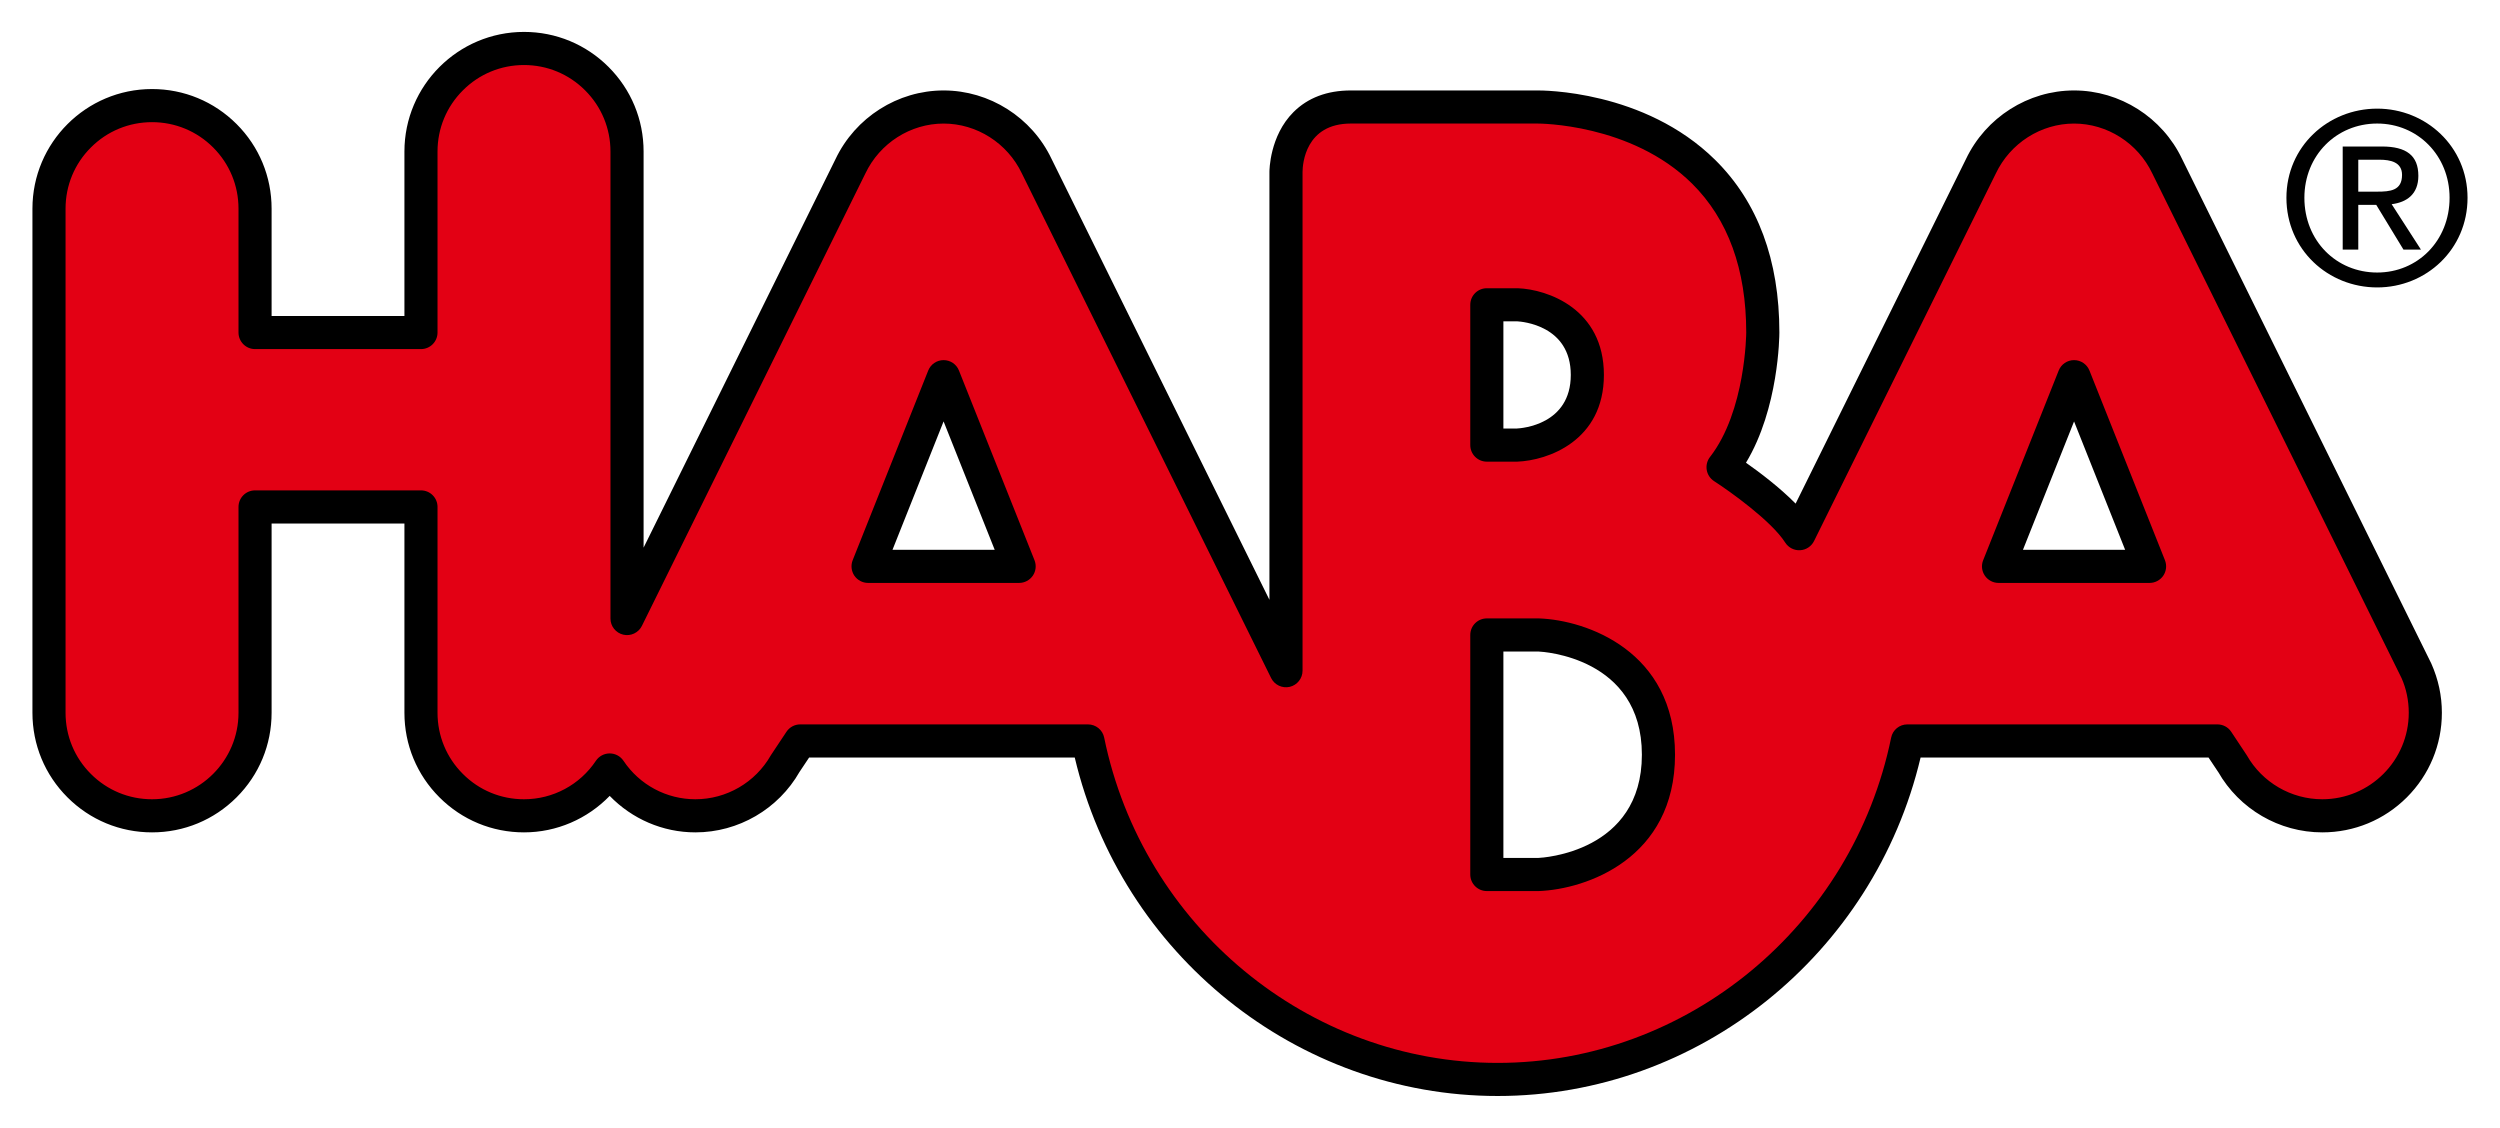 <?xml version="1.0" encoding="UTF-8" standalone="no"?>
<!DOCTYPE svg PUBLIC "-//W3C//DTD SVG 1.0//EN" "http://www.w3.org/TR/2001/REC-SVG-20010904/DTD/svg10.dtd">
<!-- Created with Inkscape (http://www.inkscape.org/) by Marsupilami -->
<svg
   xmlns:svg="http://www.w3.org/2000/svg"
   xmlns="http://www.w3.org/2000/svg"
   version="1.0"
   width="1024"
   height="462"
   viewBox="-1.43 -1.43 111.979 50.543"
   id="svg3005">
  <defs
     id="defs3007" />
  <path
     d="M 107.226,30.51 C 107.226,33.06 105.158,35.127 102.608,35.127 C 100.888,35.127 99.377,34.18 98.583,32.784 L 97.909,31.771 L 84.017,31.771 C 82.244,40.432 74.699,46.941 65.658,46.941 C 56.616,46.941 49.071,40.432 47.298,31.771 L 34.406,31.771 L 33.733,32.784 C 32.939,34.18 31.428,35.127 29.707,35.127 C 28.106,35.127 26.696,34.31 25.867,33.072 C 25.039,34.31 23.629,35.127 22.028,35.127 C 19.478,35.127 17.411,33.06 17.411,30.51 L 17.411,21.285 L 9.976,21.285 L 9.976,30.51 C 9.976,33.06 7.908,35.127 5.359,35.127 C 2.809,35.127 0.742,33.06 0.742,30.51 L 0.742,7.919 C 0.742,5.369 2.809,3.301 5.359,3.301 C 7.908,3.301 9.976,5.369 9.976,7.919 L 9.976,13.471 L 17.411,13.471 L 17.411,5.359 C 17.411,2.809 19.478,0.743 22.028,0.743 C 24.578,0.743 26.643,2.809 26.643,5.359 L 26.643,26.288 L 36.656,6.019 C 37.397,4.459 38.987,3.365 40.829,3.365 C 42.672,3.365 44.263,4.459 45.004,6.019 L 56.172,28.625 L 56.172,6.274 C 56.172,6.274 56.169,3.365 59.081,3.365 L 67.434,3.365 C 67.434,3.365 77.539,3.232 77.539,13.469 C 77.539,13.469 77.537,17.218 75.757,19.505 C 75.757,19.505 78.317,21.149 79.169,22.485 L 87.312,6.019 C 88.053,4.459 89.644,3.365 91.486,3.365 C 93.328,3.365 94.918,4.459 95.659,6.019 L 106.827,28.629 C 107.083,29.203 107.226,29.841 107.226,30.51 M 44.214,23.949 L 40.829,15.449 L 37.444,23.949 L 44.214,23.949 z M 94.871,23.949 L 91.486,15.449 L 88.102,23.949 L 94.871,23.949 z M 65.172,37.758 L 67.497,37.758 C 67.497,37.758 72.863,37.559 72.863,32.39 C 72.863,27.221 67.497,27.023 67.497,27.023 L 65.172,27.023 L 65.172,37.758 z M 65.172,18.514 L 66.533,18.514 C 66.533,18.514 69.677,18.399 69.677,15.371 C 69.677,12.344 66.533,12.227 66.533,12.227 L 65.172,12.227 L 65.172,18.514"
     id="path2511"
     style="fill:#e30014;fill-opacity:1;fill-rule:nonzero;stroke:none" />
  <path
     d="M 107.493,28.3 L 96.325,5.691 C 95.442,3.831 93.541,2.623 91.486,2.623 C 89.43,2.623 87.529,3.831 86.641,5.701 C 86.646,5.692 80.782,17.55 79.009,21.137 C 78.289,20.407 77.386,19.727 76.785,19.305 C 78.256,16.869 78.281,13.619 78.281,13.469 C 78.281,10.221 77.312,7.619 75.403,5.734 C 72.224,2.596 67.62,2.621 67.425,2.623 L 59.08,2.623 C 58.017,2.623 57.151,2.95 56.506,3.595 C 55.44,4.662 55.43,6.209 55.43,6.275 L 55.43,25.448 L 45.667,5.691 C 44.786,3.831 42.885,2.623 40.83,2.623 C 38.774,2.623 36.874,3.831 35.986,5.701 C 35.99,5.694 30.142,17.531 27.386,23.11 L 27.386,5.359 C 27.386,3.928 26.829,2.583 25.816,1.57 C 24.805,0.559 23.459,5.6843419e-14 22.027,5.6843419e-14 C 19.073,5.6843419e-14 16.669,2.404 16.669,5.359 L 16.669,12.729 L 10.717,12.729 L 10.717,7.919 C 10.717,6.486 10.16,5.141 9.148,4.129 C 8.135,3.118 6.79,2.56 5.359,2.56 C 2.404,2.56 0,4.964 0,7.919 L 0,30.51 C 0,31.941 0.557,33.288 1.569,34.299 C 2.581,35.311 3.928,35.869 5.359,35.869 C 6.79,35.869 8.135,35.311 9.148,34.299 C 10.16,33.288 10.717,31.941 10.717,30.51 L 10.717,22.029 L 16.669,22.029 L 16.669,30.51 C 16.669,31.941 17.226,33.288 18.238,34.299 C 19.25,35.311 20.596,35.869 22.027,35.869 C 23.492,35.869 24.866,35.266 25.867,34.234 C 26.867,35.266 28.242,35.869 29.707,35.869 C 31.635,35.869 33.424,34.828 34.379,33.15 C 34.369,33.166 34.361,33.18 34.35,33.195 L 34.804,32.514 L 46.706,32.514 C 48.795,41.339 56.667,47.682 65.657,47.682 C 74.647,47.682 82.52,41.339 84.609,32.514 L 97.511,32.514 L 97.965,33.195 C 97.955,33.18 97.946,33.166 97.938,33.15 C 98.891,34.828 100.68,35.869 102.609,35.869 C 104.04,35.869 105.386,35.311 106.399,34.299 C 107.409,33.288 107.968,31.941 107.968,30.51 C 107.968,29.75 107.811,29.015 107.493,28.3 M 102.609,34.385 C 101.214,34.385 99.918,33.631 99.228,32.417 C 99.219,32.403 99.21,32.388 99.2,32.374 L 98.528,31.361 C 98.391,31.154 98.159,31.03 97.909,31.03 L 84.016,31.03 C 83.664,31.03 83.36,31.277 83.29,31.622 C 81.561,40.069 74.146,46.199 65.657,46.199 C 57.169,46.199 49.754,40.069 48.025,31.622 C 47.955,31.277 47.651,31.03 47.297,31.03 L 34.405,31.03 C 34.157,31.03 33.926,31.154 33.788,31.361 L 33.115,32.374 C 33.105,32.388 33.096,32.403 33.087,32.417 C 32.398,33.631 31.102,34.385 29.707,34.385 C 28.411,34.385 27.206,33.74 26.484,32.66 C 26.346,32.455 26.115,32.331 25.867,32.331 C 25.62,32.331 25.387,32.455 25.25,32.66 C 24.529,33.74 23.324,34.385 22.027,34.385 C 20.992,34.385 20.019,33.983 19.288,33.25 C 18.555,32.519 18.152,31.545 18.152,30.51 L 18.152,21.285 C 18.152,20.876 17.821,20.544 17.411,20.544 L 9.975,20.544 C 9.566,20.544 9.234,20.876 9.234,21.285 L 9.234,30.51 C 9.234,32.646 7.495,34.385 5.359,34.385 C 4.324,34.385 3.35,33.983 2.619,33.25 C 1.886,32.519 1.484,31.545 1.484,30.51 L 1.484,7.919 C 1.484,6.884 1.886,5.91 2.619,5.179 C 3.35,4.446 4.324,4.044 5.359,4.044 C 6.394,4.044 7.366,4.446 8.099,5.179 C 8.83,5.91 9.234,6.884 9.234,7.919 L 9.234,13.471 C 9.234,13.88 9.566,14.213 9.975,14.213 L 17.411,14.213 C 17.821,14.213 18.152,13.88 18.152,13.471 L 18.152,5.359 C 18.152,4.324 18.555,3.351 19.288,2.62 C 20.019,1.887 20.992,1.484 22.027,1.484 C 23.062,1.484 24.035,1.887 24.767,2.62 C 25.499,3.351 25.902,4.324 25.902,5.359 L 25.902,26.288 C 25.902,26.633 26.14,26.931 26.476,27.01 C 26.811,27.089 27.157,26.925 27.31,26.616 L 37.322,6.348 C 37.969,4.984 39.345,4.107 40.83,4.107 C 42.315,4.107 43.69,4.984 44.334,6.336 C 44.337,6.348 55.506,28.953 55.506,28.953 C 55.659,29.262 56.004,29.425 56.34,29.348 C 56.675,29.269 56.914,28.969 56.914,28.625 L 56.914,6.274 C 56.917,5.915 57.04,4.106 59.08,4.106 L 67.434,4.106 C 67.485,4.106 71.64,4.096 74.369,6.798 C 75.98,8.394 76.796,10.637 76.796,13.469 C 76.796,13.502 76.771,16.995 75.171,19.049 C 75.044,19.214 74.991,19.424 75.026,19.63 C 75.06,19.835 75.18,20.016 75.355,20.13 C 76.03,20.564 77.918,21.904 78.544,22.885 C 78.688,23.11 78.942,23.241 79.211,23.226 C 79.478,23.211 79.716,23.054 79.834,22.815 L 87.978,6.349 C 88.625,4.984 90,4.107 91.486,4.107 C 92.971,4.107 94.346,4.984 94.989,6.336 C 94.994,6.348 106.162,28.957 106.162,28.957 C 106.371,29.427 106.484,29.959 106.484,30.51 C 106.484,32.646 104.746,34.385 102.609,34.385"
     id="path2515"
     style="fill:#000000;fill-opacity:1;fill-rule:nonzero;stroke:none" />
  <path
     d="M 44.903,23.674 L 41.518,15.175 C 41.407,14.892 41.134,14.707 40.829,14.707 C 40.525,14.707 40.253,14.892 40.14,15.175 L 36.755,23.674 C 36.665,23.903 36.694,24.162 36.83,24.366 C 36.969,24.568 37.199,24.691 37.445,24.691 L 44.214,24.691 C 44.46,24.691 44.689,24.568 44.828,24.366 C 44.967,24.162 44.994,23.903 44.903,23.674 M 38.135,24.223 L 41.518,15.723 C 41.407,16.006 41.134,16.191 40.829,16.191 C 40.525,16.191 40.253,16.006 40.14,15.723 L 43.524,24.223 C 43.433,23.994 43.462,23.737 43.599,23.533 C 43.738,23.329 43.968,23.207 44.214,23.207 L 37.445,23.207 C 37.692,23.207 37.922,23.329 38.059,23.533 C 38.198,23.737 38.225,23.994 38.135,24.223"
     id="path2519"
     style="fill:#000000;fill-opacity:1;fill-rule:nonzero;stroke:none" />
  <path
     d="M 95.559,23.674 L 92.176,15.175 C 92.063,14.892 91.789,14.707 91.486,14.707 C 91.182,14.707 90.909,14.892 90.797,15.175 L 87.413,23.674 C 87.321,23.903 87.349,24.162 87.488,24.366 C 87.626,24.568 87.856,24.691 88.102,24.691 L 94.871,24.691 C 95.117,24.691 95.346,24.568 95.484,24.366 C 95.622,24.162 95.649,23.903 95.559,23.674 M 88.791,24.223 L 92.176,15.723 C 92.063,16.006 91.789,16.191 91.486,16.191 C 91.182,16.191 90.909,16.006 90.797,15.723 L 94.179,24.223 C 94.091,23.994 94.118,23.737 94.256,23.533 C 94.393,23.329 94.624,23.207 94.871,23.207 L 88.102,23.207 C 88.348,23.207 88.577,23.329 88.716,23.533 C 88.854,23.737 88.882,23.994 88.791,24.223"
     id="path2523"
     style="fill:#000000;fill-opacity:1;fill-rule:nonzero;stroke:none" />
  <path
     d="M 65.171,38.499 L 67.496,38.499 C 69.628,38.42 73.605,37.045 73.605,32.39 C 73.605,27.735 69.628,26.359 67.524,26.282 C 67.496,26.281 65.171,26.281 65.171,26.281 C 64.761,26.281 64.43,26.614 64.43,27.023 L 64.43,37.758 C 64.43,38.166 64.761,38.499 65.171,38.499 M 65.171,27.766 L 67.496,27.766 C 67.656,27.773 72.12,28.012 72.12,32.39 C 72.12,36.767 67.656,37.008 67.468,37.015 C 67.496,37.014 65.171,37.014 65.171,37.014 C 65.582,37.014 65.914,37.346 65.914,37.758 L 65.914,27.023 C 65.914,27.433 65.582,27.766 65.171,27.766"
     id="path2527"
     style="fill:#000000;fill-opacity:1;fill-rule:nonzero;stroke:none" />
  <path
     d="M 65.171,19.257 L 66.533,19.257 C 67.895,19.207 70.418,18.331 70.418,15.37 C 70.418,12.411 67.895,11.536 66.56,11.486 L 65.171,11.486 C 64.761,11.486 64.43,11.818 64.43,12.228 L 64.43,18.514 C 64.43,18.924 64.761,19.257 65.171,19.257 M 65.171,12.969 L 66.533,12.969 C 66.751,12.982 68.934,13.148 68.934,15.37 C 68.934,17.596 66.751,17.762 66.503,17.773 C 66.533,17.772 65.171,17.772 65.171,17.772 C 65.582,17.772 65.914,18.104 65.914,18.514 L 65.914,12.228 C 65.914,12.638 65.582,12.969 65.171,12.969"
     id="path2531"
     style="fill:#000000;fill-opacity:1;fill-rule:nonzero;stroke:none" />
  <path
     d="M 105.07,11.45 C 107.254,11.45 109.118,9.755 109.118,7.433 C 109.118,5.135 107.254,3.438 105.07,3.438 C 102.867,3.438 101.002,5.135 101.002,7.433 C 101.002,9.755 102.867,11.45 105.07,11.45 M 101.807,7.433 C 101.807,5.536 103.238,4.106 105.07,4.106 C 106.882,4.106 108.313,5.536 108.313,7.433 C 108.313,9.361 106.882,10.782 105.07,10.782 C 103.238,10.782 101.807,9.361 101.807,7.433 M 104.222,7.751 L 105.028,7.751 L 106.247,9.755 L 107.03,9.755 L 105.718,7.72 C 106.394,7.635 106.914,7.274 106.914,6.448 C 106.914,5.536 106.374,5.135 105.283,5.135 L 103.524,5.135 L 103.524,9.755 L 104.222,9.755 L 104.222,7.751 z M 104.222,7.158 L 104.222,5.727 L 105.175,5.727 C 105.663,5.727 106.183,5.833 106.183,6.406 C 106.183,7.114 105.653,7.158 105.06,7.158 L 104.222,7.158"
     id="path2535"
     style="fill:#000000;fill-opacity:1;fill-rule:evenodd;stroke:none" />
</svg>
<!-- version: 20090314, original size: 109.11788 47.682499, border: 3% -->
